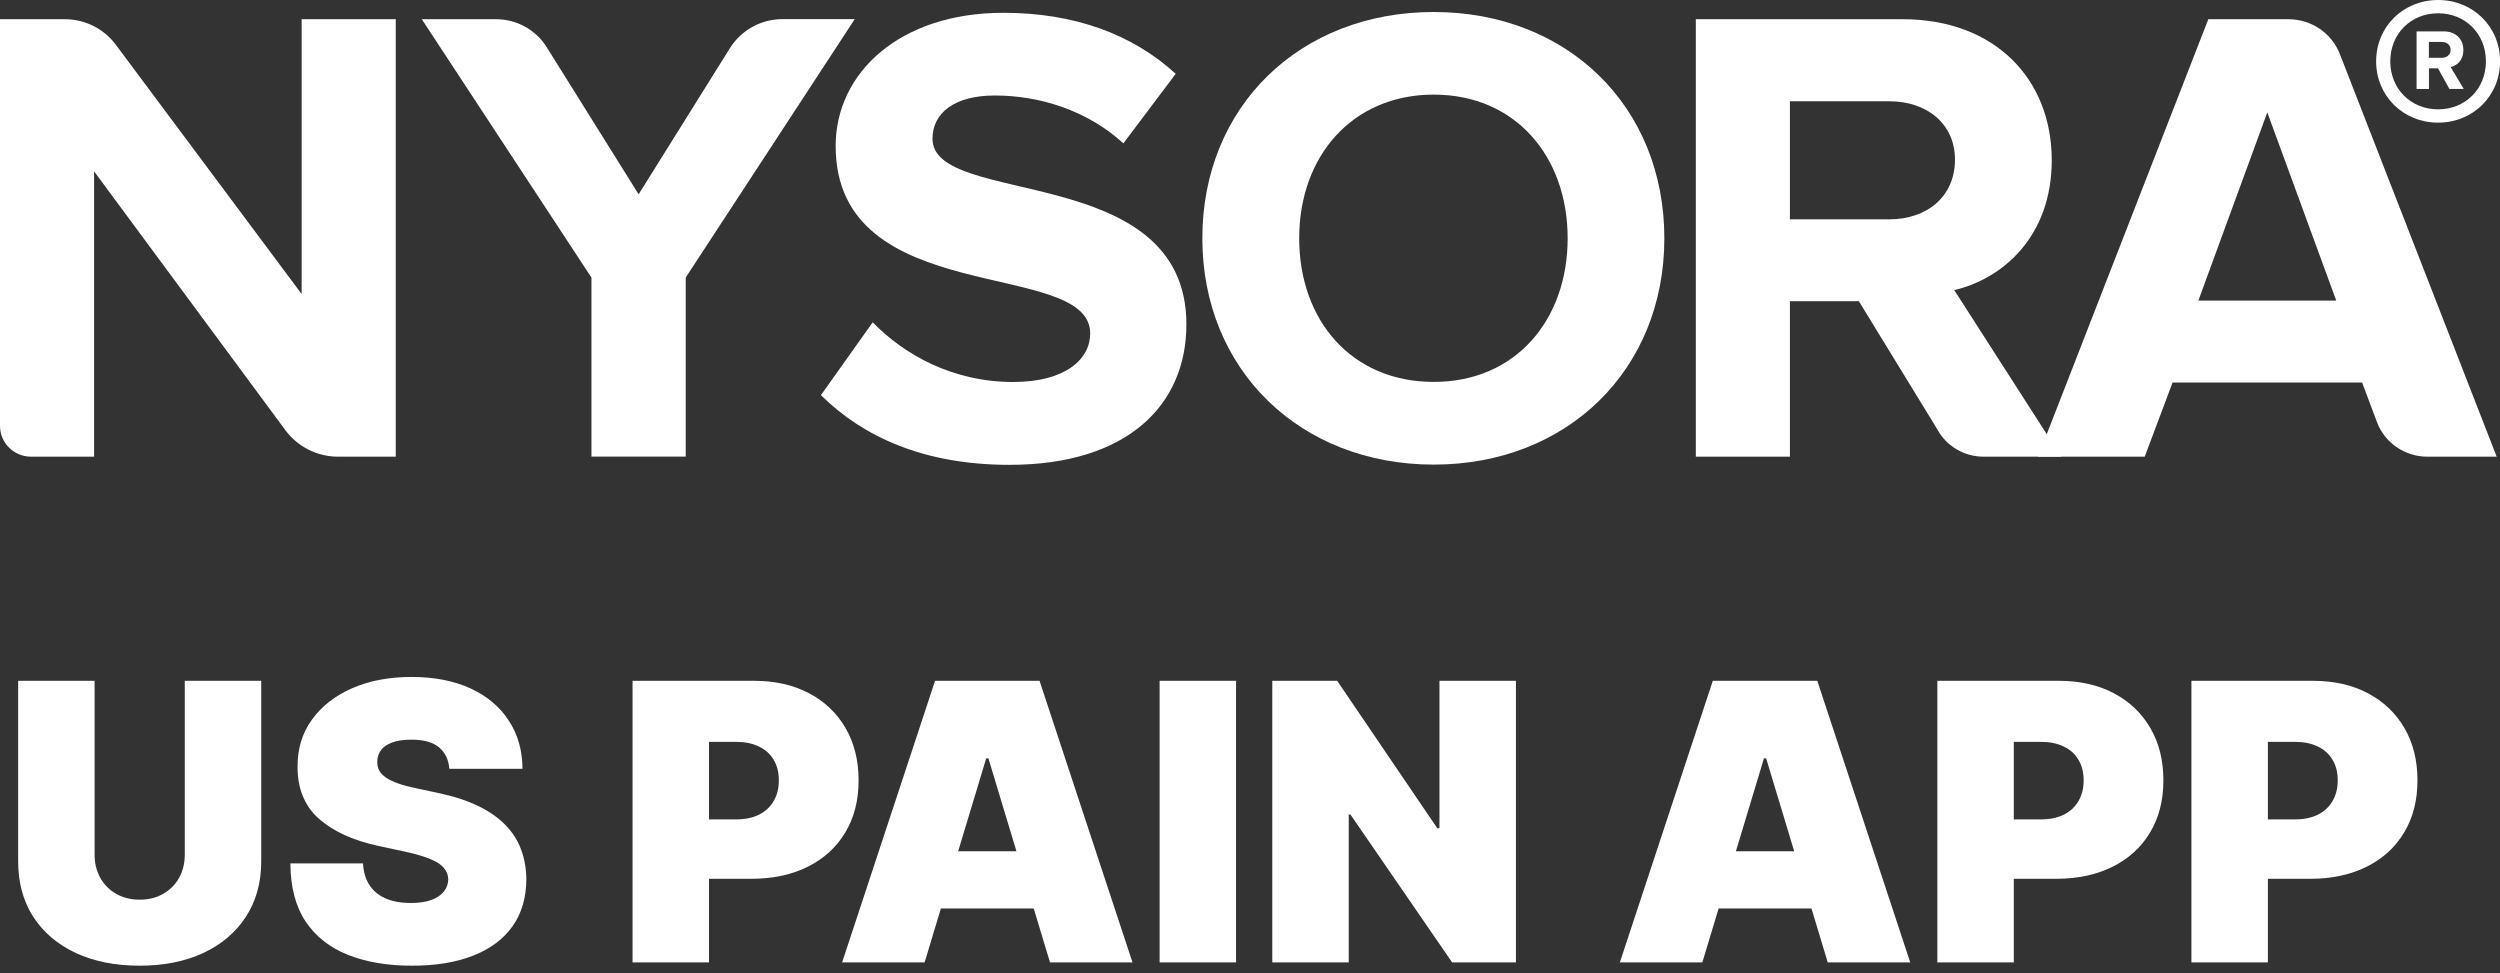 <?xml version="1.0" encoding="UTF-8"?>
<svg xmlns="http://www.w3.org/2000/svg" width="226" height="88" viewBox="0 0 226 88" fill="none">
  <rect x="0" y="0" width="226" height="88" fill="#333333" stroke="none"/>
  <path d="M16.704 61.545H23.615V77.852C23.615 79.791 23.151 81.469 22.223 82.886C21.303 84.295 20.019 85.384 18.37 86.155C16.721 86.917 14.807 87.298 12.628 87.298C10.432 87.298 8.51 86.917 6.861 86.155C5.212 85.384 3.928 84.295 3.008 82.886C2.096 81.469 1.641 79.791 1.641 77.852V61.545H8.551V77.256C8.551 78.043 8.725 78.747 9.073 79.369C9.421 79.982 9.902 80.462 10.515 80.81C11.136 81.158 11.841 81.332 12.628 81.332C13.423 81.332 14.128 81.158 14.741 80.81C15.354 80.462 15.835 79.982 16.183 79.369C16.53 78.747 16.704 78.043 16.704 77.256V61.545ZM40.621 69.5C40.555 68.671 40.244 68.025 39.689 67.561C39.142 67.097 38.309 66.865 37.191 66.865C36.478 66.865 35.894 66.952 35.438 67.126C34.991 67.292 34.659 67.52 34.444 67.81C34.228 68.1 34.117 68.431 34.108 68.804C34.092 69.111 34.145 69.388 34.27 69.637C34.402 69.877 34.609 70.097 34.891 70.296C35.173 70.486 35.533 70.66 35.973 70.817C36.412 70.975 36.934 71.116 37.539 71.24L39.627 71.688C41.035 71.986 42.241 72.379 43.243 72.868C44.246 73.357 45.066 73.933 45.705 74.596C46.343 75.251 46.811 75.988 47.109 76.808C47.416 77.629 47.573 78.523 47.581 79.493C47.573 81.167 47.154 82.584 46.326 83.744C45.497 84.904 44.312 85.786 42.771 86.391C41.238 86.996 39.395 87.298 37.24 87.298C35.028 87.298 33.097 86.971 31.448 86.316C29.808 85.662 28.532 84.655 27.62 83.296C26.717 81.929 26.261 80.181 26.253 78.051H32.816C32.857 78.83 33.052 79.485 33.4 80.015C33.748 80.545 34.237 80.947 34.866 81.221C35.504 81.494 36.263 81.631 37.141 81.631C37.878 81.631 38.496 81.54 38.993 81.357C39.49 81.175 39.867 80.922 40.124 80.599C40.381 80.276 40.513 79.907 40.522 79.493C40.513 79.103 40.385 78.764 40.136 78.474C39.896 78.175 39.498 77.91 38.943 77.678C38.388 77.438 37.638 77.214 36.693 77.007L34.158 76.46C31.904 75.971 30.127 75.155 28.826 74.012C27.533 72.86 26.891 71.29 26.899 69.301C26.891 67.685 27.322 66.273 28.192 65.063C29.07 63.845 30.284 62.896 31.834 62.217C33.392 61.537 35.177 61.197 37.191 61.197C39.245 61.197 41.023 61.541 42.523 62.229C44.022 62.917 45.178 63.886 45.99 65.137C46.811 66.38 47.225 67.835 47.233 69.5H40.621ZM57.183 87V61.545H68.17C70.059 61.545 71.712 61.918 73.129 62.664C74.546 63.41 75.648 64.458 76.435 65.809C77.222 67.159 77.616 68.738 77.616 70.544C77.616 72.367 77.21 73.945 76.398 75.279C75.594 76.614 74.463 77.641 73.005 78.362C71.555 79.083 69.86 79.443 67.921 79.443H61.359V74.074H66.529C67.341 74.074 68.033 73.933 68.605 73.651C69.185 73.361 69.628 72.951 69.935 72.421C70.25 71.891 70.407 71.265 70.407 70.544C70.407 69.815 70.25 69.193 69.935 68.68C69.628 68.158 69.185 67.76 68.605 67.487C68.033 67.205 67.341 67.064 66.529 67.064H64.093V87H57.183ZM83.585 87H76.127L84.529 61.545H93.975L102.377 87H94.92L89.352 68.555H89.153L83.585 87ZM82.193 76.957H96.213V82.128H82.193V76.957ZM111.74 61.545V87H104.829V61.545H111.74ZM137.039 61.545V87H131.272L122.074 73.626H121.925V87H115.015V61.545H120.881L129.929 74.869H130.128V61.545H137.039ZM153.892 87H146.435L154.837 61.545H164.283L172.685 87H165.228L159.66 68.555H159.461L153.892 87ZM152.5 76.957H166.52V82.128H152.5V76.957ZM175.137 87V61.545H186.124C188.013 61.545 189.666 61.918 191.083 62.664C192.5 63.41 193.602 64.458 194.389 65.809C195.176 67.159 195.57 68.738 195.57 70.544C195.57 72.367 195.164 73.945 194.352 75.279C193.548 76.614 192.417 77.641 190.959 78.362C189.509 79.083 187.814 79.443 185.875 79.443H179.313V74.074H184.483C185.295 74.074 185.987 73.933 186.559 73.651C187.139 73.361 187.582 72.951 187.889 72.421C188.204 71.891 188.361 71.265 188.361 70.544C188.361 69.815 188.204 69.193 187.889 68.68C187.582 68.158 187.139 67.76 186.559 67.487C185.987 67.205 185.295 67.064 184.483 67.064H182.047V87H175.137ZM198.105 87V61.545H209.093C210.982 61.545 212.635 61.918 214.052 62.664C215.469 63.41 216.571 64.458 217.358 65.809C218.145 67.159 218.539 68.738 218.539 70.544C218.539 72.367 218.133 73.945 217.321 75.279C216.517 76.614 215.386 77.641 213.928 78.362C212.478 79.083 210.783 79.443 208.844 79.443H202.282V74.074H207.452C208.264 74.074 208.956 73.933 209.528 73.651C210.108 73.361 210.551 72.951 210.858 72.421C211.172 71.891 211.33 71.265 211.33 70.544C211.33 69.815 211.172 69.193 210.858 68.68C210.551 68.158 210.108 67.76 209.528 67.487C208.956 67.205 208.264 67.064 207.452 67.064H205.016V87H198.105Z" fill="white"></path>
  <g clip-path="url(#clip0_0_1)">
    <path d="M25.798 38.888L8.507 15.493V41.284H2.809C1.258 41.284 0 40.039 0 38.505V1.737H5.866C7.68 1.737 9.384 2.591 10.46 4.031L27.268 26.579V1.737H35.775V41.284H30.567C28.68 41.284 26.91 40.394 25.798 38.888Z" fill="white"></path>
    <path d="M53.468 41.284V25.096L38.13 1.737H44.844C46.71 1.737 48.436 2.692 49.416 4.255L57.732 17.563L65.983 4.356C67 2.728 68.799 1.729 70.737 1.729H77.269L61.989 25.089V41.276H53.483L53.468 41.284Z" fill="white"></path>
    <path d="M74.219 35.712L78.893 29.134C81.709 32.035 86.083 34.532 91.598 34.532C96.33 34.532 98.554 32.455 98.554 30.147C98.554 23.272 75.543 28.07 75.543 13.192C75.543 6.614 81.299 1.158 90.706 1.158C97.062 1.158 102.328 3.054 106.285 6.672L101.553 12.96C98.313 9.993 94.004 8.633 89.93 8.633C86.332 8.633 84.298 10.174 84.298 12.548C84.298 18.771 107.251 14.567 107.251 29.329C107.251 36.566 101.977 42.022 91.247 42.022C83.516 42.022 78.001 39.474 74.226 35.733L74.219 35.712Z" fill="white"></path>
    <path d="M108.692 21.543C108.692 9.624 117.506 1.085 129.604 1.085C141.702 1.085 150.457 9.624 150.457 21.543C150.457 33.461 141.651 42 129.604 42C117.557 42 108.692 33.461 108.692 21.543ZM141.716 21.543C141.716 14.133 136.984 8.553 129.611 8.553C122.238 8.553 117.447 14.125 117.447 21.543C117.447 28.96 122.18 34.525 129.611 34.525C137.042 34.525 141.716 28.888 141.716 21.543Z" fill="white"></path>
    <path d="M175.158 38.852L168.041 27.23H161.809V41.284H153.302V1.737H171.998C180.329 1.737 185.478 7.135 185.478 14.487C185.478 21.427 180.987 25.219 176.664 26.225L186.334 41.284H179.312C177.579 41.284 175.984 40.35 175.15 38.852H175.158ZM176.73 14.429C176.73 11.166 174.156 9.154 170.798 9.154H161.809V19.828H170.798C174.156 19.828 176.73 17.809 176.73 14.429Z" fill="white"></path>
    <path d="M214.875 38.15L213.536 34.583H196.399L193.883 41.284H184.235L199.632 1.737H206.88C208.936 1.737 210.786 2.989 211.525 4.892L225.7 41.284H219.432C217.398 41.284 215.577 40.032 214.875 38.15ZM204.964 10.16L198.732 27.173H211.196L204.964 10.16Z" fill="white"></path>
    <path d="M214.802 5.543C214.802 2.417 217.245 0 220.405 0C223.564 0 226.007 2.417 226.007 5.543C226.007 8.669 223.564 11.086 220.405 11.086C217.245 11.086 214.802 8.669 214.802 5.543ZM224.727 5.543C224.727 3.047 222.862 1.201 220.405 1.201C217.947 1.201 216.082 3.047 216.082 5.543C216.082 8.04 217.947 9.885 220.405 9.885C222.862 9.885 224.727 8.04 224.727 5.543ZM221.429 8.047L220.397 6.18H219.578V8.047H218.459V2.837H220.917C222.014 2.837 222.687 3.546 222.687 4.516C222.687 5.485 222.102 5.927 221.538 6.057L222.723 8.04H221.436L221.429 8.047ZM220.748 3.792H219.571V5.225H220.748C221.195 5.225 221.538 4.942 221.538 4.508C221.538 4.074 221.202 3.792 220.748 3.792Z" fill="white"></path>
  </g>
  <defs>
    <clipPath id="clip0_0_1">
      <rect width="226" height="42" fill="white"></rect>
    </clipPath>
  </defs>
</svg>
